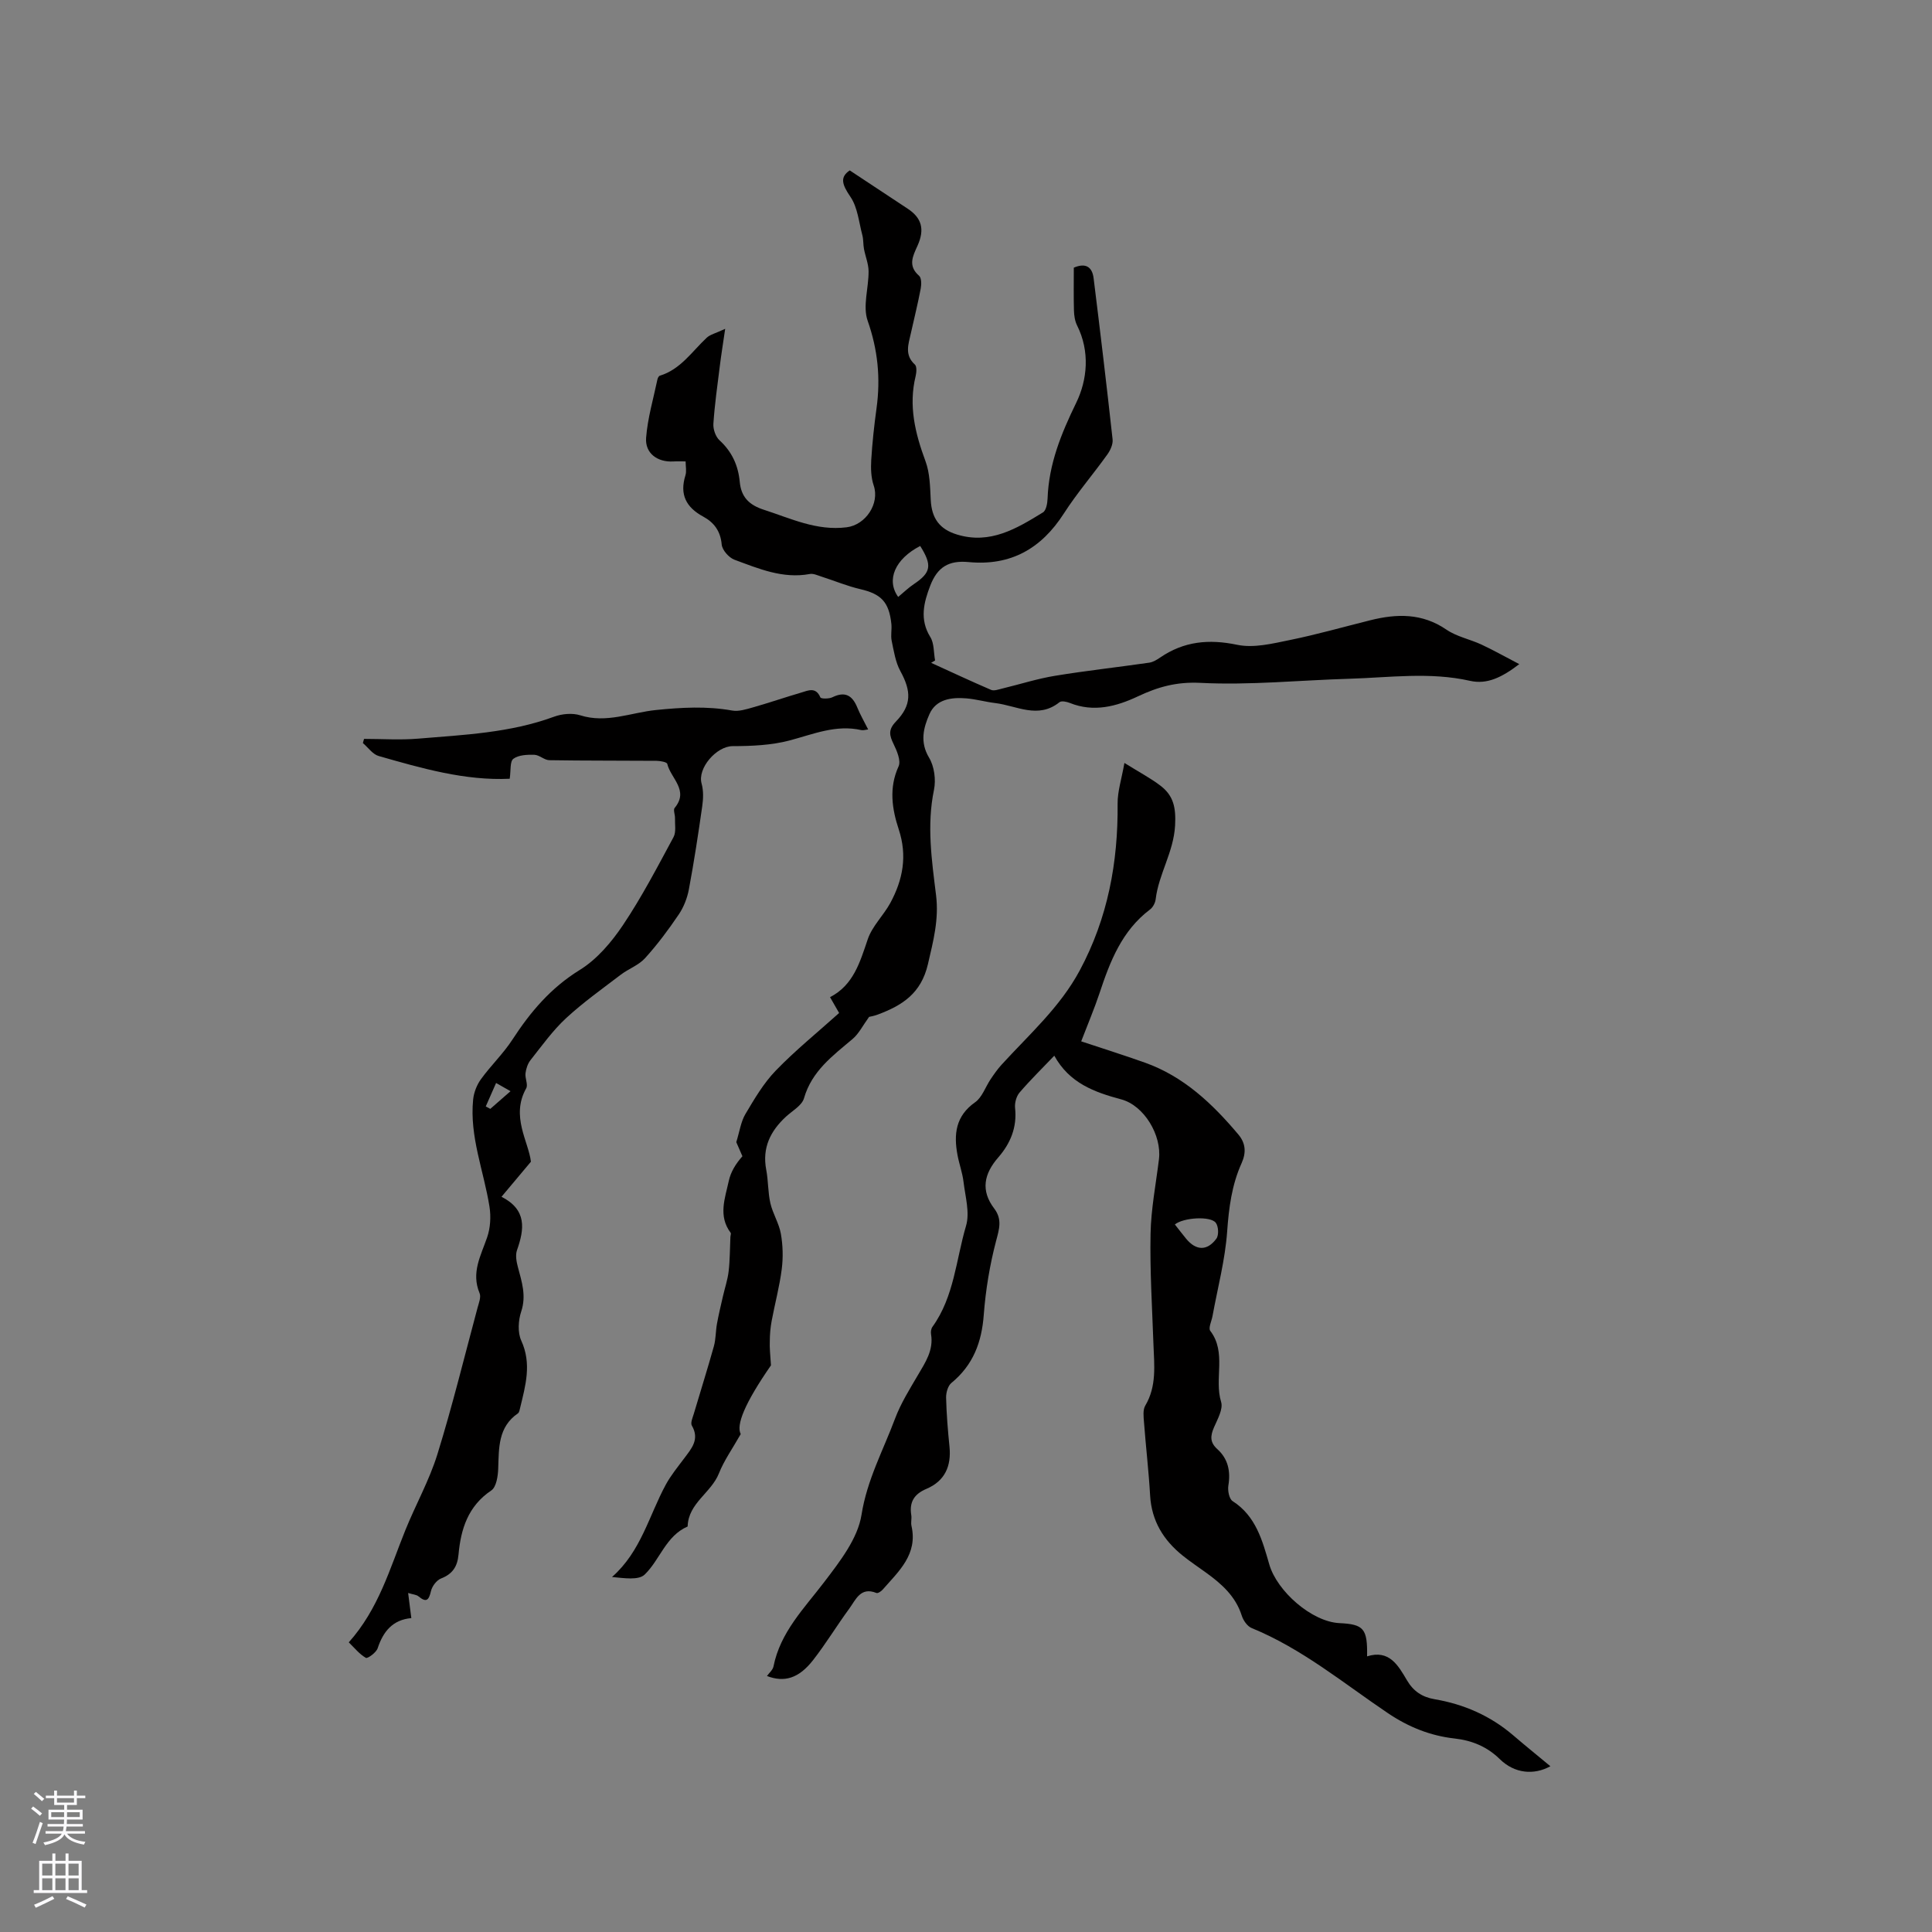 <svg enable-background="new 0 0 400 400" viewBox="0 0 400 400" xmlns="http://www.w3.org/2000/svg"><rect x="0" y="0" width="400" height="400" fill="#808080" stroke="none"/><g fill="#010000"><path d="m159.62 282.68c-5.47 7.89-7.24 12.37-6.26 14.23-1.73 3.05-3.46 5.47-4.52 8.15-1.6 4.03-6.34 6.14-6.47 10.98-4.53 1.97-5.72 6.88-8.89 9.95-1.27 1.23-4.21.75-6.77.51 5.99-5.26 7.65-12.69 11.12-19.09 1.05-1.94 2.49-3.69 3.82-5.47 1.52-2.04 3.25-3.93 1.59-6.79-.32-.55.16-1.63.4-2.42 1.38-4.67 2.85-9.31 4.16-14 .42-1.5.36-3.12.64-4.66.35-1.92.81-3.83 1.25-5.74.39-1.71.97-3.4 1.17-5.14.27-2.34.25-4.71.36-7.07.01-.3.18-.71.05-.89-2.62-3.48-1.16-7.15-.39-10.7.39-1.83 1.39-3.52 2.83-5.14-.5-1.14-.99-2.29-1.27-2.92.69-2.23.95-4.23 1.89-5.82 1.87-3.15 3.78-6.41 6.3-9.01 4.03-4.17 8.58-7.85 13.1-11.91-.46-.8-1.07-1.86-1.88-3.28 4.85-2.49 6.19-7.23 7.81-11.99.92-2.72 3.26-4.92 4.67-7.51 2.6-4.81 3.56-9.74 1.74-15.25-1.38-4.18-2.07-8.58-.03-13.03.53-1.16-.34-3.2-1.03-4.62-.87-1.79-1.16-2.96.48-4.66 3.3-3.42 3.19-6.3.92-10.45-1.02-1.87-1.35-4.14-1.8-6.28-.23-1.12.06-2.33-.06-3.48-.49-4.57-2.13-6.2-6.42-7.2-2.75-.64-5.38-1.75-8.08-2.61-.78-.25-1.65-.67-2.39-.53-5.59 1.04-10.59-1.11-15.59-2.95-1.16-.43-2.54-2-2.65-3.15-.24-2.78-1.6-4.58-3.82-5.78-3.55-1.92-4.93-4.58-3.69-8.54.27-.85.04-1.85.04-2.89-.92 0-1.74-.04-2.55.01-3.24.19-5.88-1.67-5.63-4.9.31-4.06 1.5-8.05 2.34-12.07.06-.29.27-.71.49-.78 4.31-1.31 6.66-5.01 9.71-7.86.71-.67 1.82-.91 3.83-1.85-.46 3.17-.83 5.43-1.11 7.71-.5 3.97-1.06 7.94-1.33 11.93-.08 1.13.45 2.68 1.26 3.43 2.59 2.37 3.88 5.22 4.2 8.63.29 3.09 1.9 4.76 4.96 5.75 5.62 1.81 10.94 4.42 17.17 3.64 3.92-.49 6.88-4.88 5.6-8.66-.56-1.64-.61-3.53-.51-5.28.22-3.59.61-7.17 1.1-10.73.85-6.2.27-12.08-1.84-18.09-1.06-3.02.22-6.81.19-10.25-.01-1.53-.66-3.06-.95-4.6-.18-.95-.1-1.95-.34-2.87-.72-2.69-.97-5.75-2.46-7.93-1.79-2.61-2.2-4.1-.15-5.48 4.13 2.73 8.06 5.34 12 7.93 2.88 1.9 3.58 4.24 2.02 7.69-.99 2.18-2.01 4.15.34 6.2.5.44.5 1.77.34 2.62-.59 3.12-1.36 6.2-2.05 9.3-.5 2.24-1.35 4.47.83 6.45.43.39.35 1.61.17 2.37-1.51 6.15-.11 11.87 2.03 17.64.92 2.47.95 5.32 1.09 8.02.19 3.8 1.8 6.06 5.44 7.17 6.87 2.1 12.36-1.25 17.79-4.58.67-.41.92-1.88.96-2.87.25-7.14 2.8-13.4 5.92-19.81 2.32-4.76 2.89-10.65.18-16.05-.45-.91-.61-2.04-.64-3.07-.08-2.94-.03-5.89-.03-8.87 2.4-1.04 3.8-.22 4.1 2.17 1.38 11.12 2.71 22.25 3.93 33.38.11 1-.46 2.26-1.09 3.13-2.95 4.12-6.28 7.98-9.01 12.23-4.68 7.27-10.99 10.87-19.72 10.04-4.11-.39-6.45 1.04-7.93 4.88-1.34 3.49-2.25 6.99.01 10.64.82 1.32.68 3.22.99 4.85-.27.16-.55.33-.82.49 4.13 1.88 8.24 3.81 12.41 5.6.63.27 1.57-.1 2.34-.28 3.65-.88 7.25-2.04 10.94-2.64 6.46-1.06 12.97-1.77 19.46-2.71.79-.11 1.58-.6 2.26-1.06 4.92-3.37 10.08-3.87 15.96-2.64 3.43.72 7.33-.26 10.91-.99 5.59-1.14 11.09-2.71 16.63-4.09 5.51-1.38 10.76-1.5 15.78 1.94 2.12 1.45 4.85 1.98 7.23 3.08 2.49 1.16 4.89 2.52 7.85 4.06-3.61 2.76-6.68 4.25-10.19 3.46-8.33-1.88-16.68-.68-25.02-.43-10.27.3-20.57 1.37-30.79.85-4.92-.25-8.77.82-12.95 2.79-4.43 2.09-9.15 3.36-14.1 1.37-.65-.26-1.72-.49-2.14-.16-4.43 3.56-8.89.71-13.32.18-1.99-.24-3.96-.8-5.95-.97-3.09-.26-6.29.16-7.66 3.27-1.23 2.79-2.02 5.77-.08 9 1.09 1.81 1.45 4.57 1.02 6.67-1.52 7.35-.46 14.59.43 21.81.62 5-.57 9.48-1.68 14.27-1.42 6.11-5.34 8.55-10.37 10.44-.83.31-1.72.46-1.81.48-1.31 1.8-2.12 3.48-3.42 4.58-4.12 3.48-8.44 6.63-10.06 12.27-.43 1.5-2.39 2.58-3.71 3.79-3.24 2.98-4.98 6.46-4.11 11.02.44 2.28.34 4.68.86 6.93.5 2.16 1.79 4.16 2.17 6.32.42 2.39.49 4.92.18 7.33-.46 3.61-1.42 7.15-2.09 10.73-.25 1.35-.37 2.73-.38 4.1-.07 1.45.1 2.92.24 5.08zm26.34-159.09c1.15-.96 2.13-1.91 3.25-2.66 3.55-2.38 3.83-3.88 1.31-7.89-5.19 2.66-7.1 7.02-4.56 10.55z"/><path d="m232.8 157.96c3.24 2.02 5.5 3.2 7.49 4.73 2.66 2.05 3.2 4.48 3 8.2-.3 5.55-3.39 10.03-4.02 15.28-.09.76-.57 1.68-1.17 2.13-5.83 4.39-8.28 10.76-10.46 17.34-1.07 3.21-2.4 6.33-3.79 9.96 4.45 1.48 8.84 2.86 13.17 4.4 8.06 2.86 14.01 8.52 19.38 14.9 1.51 1.8 1.64 3.74.66 5.92-2.03 4.49-2.64 9.22-2.99 14.15-.42 5.88-1.97 11.67-3.03 17.5-.19 1.04-.9 2.49-.47 3.06 3.44 4.52.77 9.91 2.25 14.73.45 1.48-.75 3.58-1.48 5.27-.75 1.74-.88 3.08.69 4.49 2.22 2 2.78 4.57 2.29 7.54-.17 1.03.16 2.77.88 3.23 4.83 3.09 6.17 8.19 7.59 13.1 1.6 5.56 8.79 11.88 14.53 12.16 5.03.24 5.82 1.13 5.72 6.88 4.59-1.45 6.43 1.86 8.26 4.96 1.34 2.28 3.16 3.48 5.74 3.92 6.05 1.03 11.52 3.42 16.23 7.45 2.6 2.23 5.26 4.37 7.72 6.42-3.39 1.87-7.4 1.54-10.47-1.47-2.63-2.58-5.76-3.87-9.34-4.27-5.05-.56-9.56-2.38-13.8-5.23-9.2-6.2-17.81-13.37-28.24-17.64-.9-.37-1.74-1.58-2.05-2.58-1.27-3.99-4.14-6.54-7.35-8.86-1.63-1.18-3.31-2.3-4.88-3.56-3.97-3.19-6.43-7.17-6.74-12.43-.29-5.08-.89-10.14-1.27-15.21-.09-1.14-.26-2.53.27-3.42 2.39-4.03 1.85-8.36 1.69-12.68-.27-7.63-.75-15.27-.6-22.89.1-5.15 1.11-10.29 1.74-15.44.6-4.92-3.04-11.11-7.82-12.39-5.56-1.49-10.72-3.36-13.85-9.04-2.62 2.74-5.02 5.09-7.2 7.64-.66.78-1.03 2.15-.92 3.18.44 4-.97 7.36-3.47 10.23-2.98 3.42-3.68 6.86-.85 10.59 1.69 2.23 1.05 4.22.39 6.71-1.31 4.98-2.16 10.14-2.55 15.27-.42 5.71-2.2 10.44-6.7 14.13-.73.6-1.12 2.02-1.1 3.04.08 3.39.36 6.78.7 10.15.41 4.06-.97 7.13-4.79 8.75-2.53 1.07-3.56 2.75-3.12 5.43.12.72-.12 1.51.04 2.22 1.35 5.92-2.65 9.41-5.96 13.2-.31.36-1 .82-1.29.7-3.3-1.34-4.28 1.4-5.63 3.24-2.57 3.5-4.82 7.24-7.49 10.66-2.97 3.81-5.97 4.66-9.55 3.29.46-.65 1.2-1.25 1.35-1.97 1.41-7.11 6.34-12.01 10.51-17.49 3.22-4.23 6.94-8.98 7.72-13.93 1.14-7.23 4.49-13.34 6.94-19.9 1.18-3.14 3-6.06 4.71-8.97 1.56-2.66 3.3-5.19 2.74-8.53-.08-.48.02-1.13.3-1.51 4.49-6.24 4.87-13.88 6.95-20.91.81-2.74-.16-6.05-.52-9.08-.22-1.88-.9-3.7-1.25-5.57-.8-4.29-.41-8.08 3.65-10.93 1.46-1.03 2.13-3.17 3.21-4.77.7-1.04 1.42-2.08 2.27-3.01 5.7-6.25 12.08-11.87 16.18-19.51 5.81-10.83 7.95-22.37 7.84-34.52-.03-2.53.81-5.05 1.41-8.44zm10.44 95.55c.78.98 1.54 1.99 2.34 2.96 2.04 2.47 4.34 2.58 6.26-.02.53-.72.44-2.54-.12-3.28-1.08-1.45-6.7-1.1-8.48.34z"/><path d="m105.53 161.23c-9.21.44-18.18-2.15-27.14-4.71-1.24-.36-2.18-1.76-3.26-2.68.08-.29.16-.57.24-.86 3.73 0 7.47.26 11.18-.05 9.49-.79 19.04-1.19 28.15-4.54 1.65-.61 3.81-.81 5.45-.29 5.42 1.71 10.5-.58 15.68-1.1 5.32-.54 10.49-.83 15.76.11 1.35.24 2.9-.26 4.29-.65 3.35-.95 6.66-2.09 10-3.07 1.45-.43 3.02-1.23 3.97 1 .13.31 1.78.32 2.49-.03 2.65-1.3 4.15-.36 5.17 2.16.59 1.45 1.39 2.82 2.23 4.5-.51.06-.99.23-1.41.14-5.24-1.19-9.93.84-14.84 2.14-3.78 1-7.86 1.17-11.8 1.18-3.36.01-7.33 4.57-6.43 7.76.41 1.46.35 3.15.13 4.68-.82 5.74-1.69 11.48-2.76 17.19-.34 1.82-1.07 3.7-2.1 5.22-2.13 3.15-4.43 6.24-6.98 9.05-1.33 1.47-3.43 2.2-5.05 3.44-3.83 2.92-7.78 5.73-11.31 8.99-2.76 2.56-4.99 5.69-7.34 8.66-.59.74-.93 1.79-1.05 2.74-.13 1.03.57 2.36.14 3.12-3.25 5.79.52 11.06.98 15.19-2.35 2.8-4.09 4.88-6.09 7.26 5.28 2.69 4.75 6.68 3.21 11.05-.36 1.02-.12 2.38.18 3.49.8 3.04 1.79 5.92.69 9.22-.61 1.83-.76 4.33.01 6.02 2.2 4.8.88 9.3-.23 13.91-.1.4-.17.95-.46 1.15-4.12 2.84-3.93 7.14-4.08 11.42-.05 1.57-.39 3.84-1.43 4.54-4.83 3.24-6.31 8-6.79 13.28-.23 2.5-1.24 4.02-3.62 4.95-.92.36-1.85 1.6-2.08 2.6-.44 1.87-.93 2.48-2.6 1.09-.42-.35-1.1-.37-2.13-.69.24 1.86.43 3.37.66 5.2-3.87.35-5.82 2.77-6.97 6.24-.29.89-2.08 2.19-2.44 1.99-1.32-.75-2.34-2.04-3.54-3.21 6.19-6.93 8.5-15.27 11.7-23.19 2.13-5.28 4.96-10.32 6.64-15.72 3.1-10 5.59-20.2 8.31-30.32.27-1.01.78-2.25.43-3.07-1.78-4.23.26-7.75 1.56-11.53.68-1.96.82-4.32.49-6.38-1.17-7.39-4.16-14.52-3.38-22.19.15-1.45.76-3.02 1.62-4.2 2.04-2.82 4.62-5.28 6.51-8.19 3.73-5.74 7.94-10.72 13.94-14.42 3.57-2.2 6.59-5.77 8.97-9.32 3.88-5.79 7.12-12.02 10.44-18.17.58-1.07.27-2.62.31-3.96.02-.71-.4-1.7-.07-2.1 3.04-3.65-.83-6.13-1.53-9.12-.09-.37-1.43-.62-2.19-.63-7.41-.06-14.82-.01-22.23-.13-1.04-.02-2.06-1.09-3.1-1.12-1.48-.04-3.27.03-4.34.83-.75.55-.5 2.43-.76 4.13zm-2.82 62.99c-.8 1.81-1.47 3.33-2.14 4.86.31.17.63.34.94.5 1.34-1.17 2.68-2.35 4.19-3.66-1.06-.6-1.78-1.01-2.99-1.7z"/></g><path d="m6.44 374.46.42-.45c.65.47 1.27.95 1.85 1.44l-.45.49c-.65-.56-1.25-1.06-1.82-1.48m.93 7.33-.63-.26c.55-1.36 1.05-2.8 1.52-4.33.19.1.38.19.59.27-.46 1.29-.95 2.73-1.48 4.32m-.38-10.38.44-.42c.43.34 1.01.82 1.74 1.44l-.49.49c-.53-.51-1.09-1.01-1.69-1.51m2.5.35h1.72v-1.04h.59v1.04h3.52v-1.04h.59v1.04h1.75v.53h-1.75v1.42h-2.03v.97h3.22v2.03h-3.24c0 .35-.01.66-.03.93h3.32v.53h-3.37c-.03.27-.08.58-.15.94h3.96v.53h-3.71c.67.92 1.93 1.48 3.79 1.68-.13.24-.23.44-.29.59-2.13-.38-3.48-1.08-4.04-2.12-.43.97-1.77 1.72-4.03 2.23-.09-.19-.2-.37-.33-.55 2.1-.42 3.37-1.03 3.81-1.83h-3.36v-.53h3.58c.08-.29.13-.61.16-.94h-3.33v-.53h3.39c.02-.27.04-.58.04-.93h-3.23v-2.03h3.25v-.97h-2.07v-1.42h-1.73zm1.12 3.44v1h2.65c.01-.3.02-.44.01-.4v-.25-.35zm1.19-2h3.52v-.91h-3.52zm4.71 2h-2.63v.59c0 .15-.01.28-.01.4h2.64z" fill="#fbfafc"/><path d="m13.56 383.74h.63v1.52h2.72v6.07h1.13v.6h-11.06v-.6h1.13v-6.07h2.73v-1.52h.63v1.52h2.1v-1.52zm-2.69 8.83.38.56c-1.24.63-2.53 1.25-3.85 1.85-.1-.21-.21-.42-.34-.63 1.36-.55 2.63-1.15 3.81-1.78m-2.13-4.27h2.1v-2.45h-2.1zm0 3.04h2.1v-2.46h-2.1zm2.72-3.04h2.1v-2.45h-2.1zm0 3.04h2.1v-2.46h-2.1zm6.07 3.6c-1.41-.71-2.7-1.3-3.86-1.78l.35-.56c1.45.62 2.75 1.19 3.88 1.72zm-1.25-9.09h-2.1v2.45h2.1zm-2.09 5.49h2.1v-2.46h-2.1z" fill="#fbfafc"/></svg>